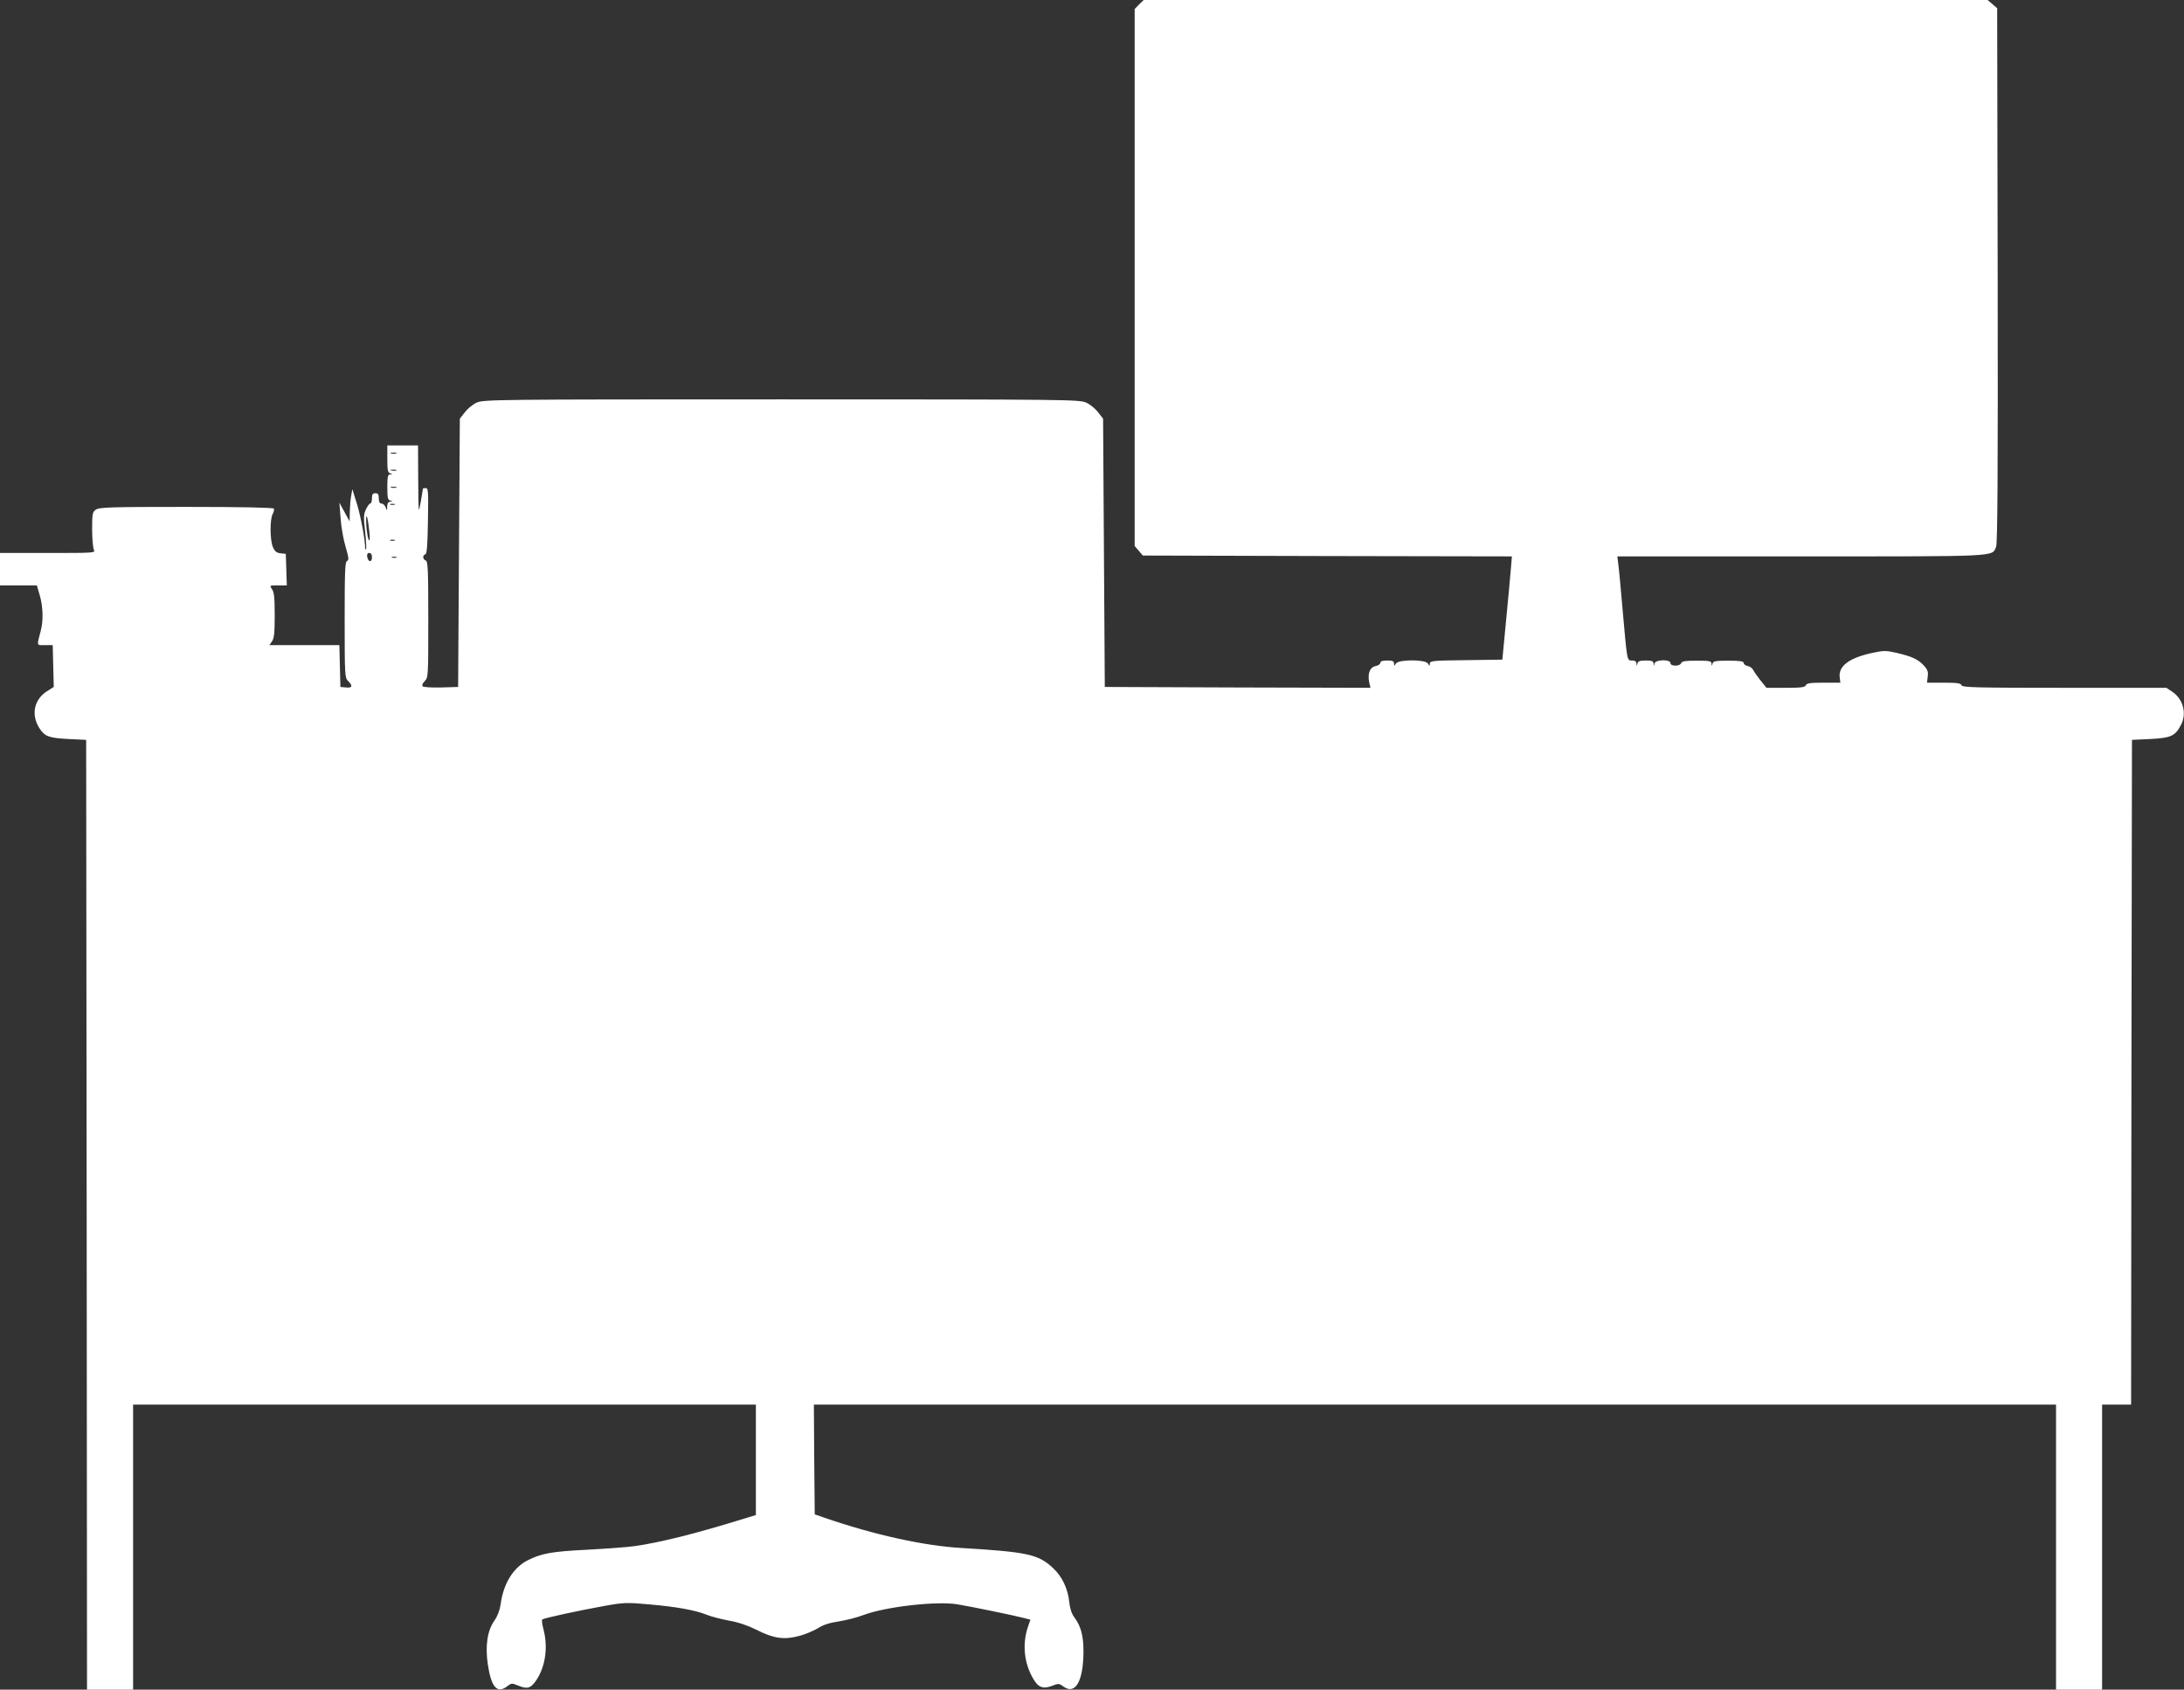 <?xml version="1.0" standalone="no"?>
<!DOCTYPE svg PUBLIC "-//W3C//DTD SVG 20010904//EN"
 "http://www.w3.org/TR/2001/REC-SVG-20010904/DTD/svg10.dtd">
<svg version="1.0" xmlns="http://www.w3.org/2000/svg"
 width="1280pt" height="990pt" viewBox="0 0 1280 990"
 preserveAspectRatio="xMidYMid meet">
<rect x="0" y="0" width="1280" height="990" fill="#333333" stroke="none"/>
<g transform="translate(0,990) scale(0.1,-0.1)"
fill="#ffffff" stroke="none">
<path d="M6676 9874 l-26 -27 0 -1573 0 -1573 24 -28 24 -28 1082 -3 1081 -2
-7 -83 c-4 -45 -16 -181 -28 -302 l-21 -220 -212 -3 c-194 -2 -213 -4 -213
-20 -1 -16 -1 -16 -11 0 -14 25 -174 25 -188 0 -10 -16 -10 -16 -11 1 0 13 -9
17 -40 17 -27 0 -40 -4 -40 -14 0 -7 -13 -16 -29 -19 -33 -7 -47 -45 -36 -97
l7 -30 -779 2 -778 3 -5 786 -5 786 -29 37 c-16 21 -47 47 -70 57 -40 18 -103
19 -1786 19 -1683 0 -1746 -1 -1786 -19 -23 -10 -54 -36 -70 -57 l-29 -37 -5
-786 -5 -786 -99 -3 c-55 -1 -103 1 -109 7 -5 5 -1 17 12 30 21 21 21 29 21
361 0 294 -2 341 -15 346 -18 7 -20 31 -2 36 9 4 13 54 15 196 3 170 2 192
-12 192 -9 0 -16 -1 -17 -2 0 -2 -6 -37 -13 -78 -13 -74 -13 -73 -15 128 l-1
202 -90 0 -90 0 0 -79 c0 -67 3 -80 17 -84 17 -4 17 -5 1 -6 -15 -1 -18 -12
-18 -75 0 -63 3 -75 17 -79 17 -4 17 -5 1 -6 -12 -1 -18 -10 -19 -28 0 -27 -1
-27 -9 -5 -5 12 -16 22 -25 22 -10 0 -15 10 -15 30 0 23 -4 30 -20 30 -16 0
-20 -7 -20 -30 0 -16 -4 -30 -10 -30 -5 0 -16 -15 -25 -34 -14 -29 -15 -47 -5
-131 6 -54 8 -100 5 -103 -3 -3 -5 0 -5 6 0 49 -25 183 -47 256 l-28 90 -7
-40 c-4 -21 -7 -64 -8 -94 l-1 -55 -30 55 -30 55 7 -89 c3 -49 16 -125 29
-168 19 -66 21 -80 9 -85 -12 -4 -14 -62 -14 -344 0 -326 1 -340 20 -359 29
-29 25 -42 -12 -38 l-33 3 -3 123 -3 122 -205 0 -205 0 15 22 c13 18 16 51 16
153 0 102 -3 135 -16 153 -15 22 -15 22 36 22 l51 0 -3 93 -3 92 -30 3 c-23 2
-34 11 -45 35 -18 39 -19 164 -2 195 7 12 10 27 7 32 -4 6 -193 10 -513 10
-443 0 -510 -2 -530 -16 -20 -14 -22 -23 -22 -115 0 -55 5 -109 10 -120 10
-19 4 -19 -270 -19 l-280 0 0 -95 0 -95 108 0 108 0 17 -58 c19 -65 22 -147 6
-207 -24 -93 -26 -85 25 -85 l45 0 3 -122 3 -123 -41 -26 c-74 -48 -93 -136
-44 -214 31 -50 56 -59 170 -65 l105 -5 3 -2782 2 -2783 135 0 135 0 0 835 0
835 1825 0 1825 0 0 -323 0 -324 -72 -22 c-281 -87 -490 -139 -638 -160 -41
-6 -165 -15 -275 -21 -207 -10 -270 -21 -350 -61 -87 -43 -145 -138 -161 -260
-5 -34 -18 -68 -36 -94 -42 -59 -55 -148 -39 -257 20 -134 55 -174 114 -128
23 18 27 19 61 5 53 -22 72 -19 101 19 59 78 79 197 51 306 -8 30 -12 58 -8
61 9 8 211 52 367 80 111 20 130 20 255 9 163 -14 275 -34 344 -62 28 -11 87
-26 131 -34 52 -9 108 -28 160 -54 100 -51 162 -59 250 -35 35 9 84 30 109 45
30 20 69 32 123 40 43 7 107 23 143 37 130 49 428 83 551 63 84 -14 332 -65
389 -80 l39 -10 -13 -38 c-36 -102 -25 -216 30 -309 29 -51 59 -61 112 -40 35
14 39 14 65 -5 70 -51 117 33 117 208 0 89 -15 146 -53 197 -16 21 -26 51 -30
88 -8 80 -41 151 -96 202 -85 80 -151 94 -536 117 -222 13 -512 77 -805 178
l-55 19 -3 321 -2 322 3640 0 3640 0 0 -835 0 -835 135 0 135 0 0 835 0 835
85 0 85 0 2 1948 3 1947 107 5 c119 6 146 17 179 80 37 68 15 154 -50 197
l-34 23 -597 0 c-522 0 -599 2 -604 15 -4 12 -26 15 -104 15 l-98 0 4 36 c4
29 -1 41 -24 66 -35 36 -67 51 -159 73 -63 14 -75 14 -144 -1 -133 -29 -196
-76 -189 -141 l4 -33 -98 0 c-78 0 -100 -3 -104 -15 -5 -12 -28 -15 -118 -15
l-113 0 -34 42 c-19 24 -39 52 -44 63 -6 11 -21 21 -33 23 -12 2 -22 10 -22
17 0 10 -21 14 -89 14 -76 0 -91 -3 -94 -17 -4 -16 -5 -16 -6 0 -1 15 -13 17
-87 17 -65 0 -86 -3 -91 -14 -7 -20 -63 -20 -63 0 0 23 -87 21 -93 -2 -4 -17
-5 -17 -6 0 -1 13 -10 17 -45 17 -34 0 -46 -4 -49 -17 -4 -17 -5 -17 -6 0 -1
11 -9 17 -26 17 -30 0 -28 -8 -55 295 -11 127 -22 249 -26 273 l-5 42 1076 0
c1175 0 1119 -3 1144 57 8 21 11 428 9 1591 l-3 1564 -28 24 -28 24 -2473 0
-2473 0 -27 -26z m-4353 -2631 c-7 -2 -21 -2 -30 0 -10 3 -4 5 12 5 17 0 24
-2 18 -5z m0 -100 c-7 -2 -21 -2 -30 0 -10 3 -4 5 12 5 17 0 24 -2 18 -5z m0
-100 c-7 -2 -21 -2 -30 0 -10 3 -4 5 12 5 17 0 24 -2 18 -5z m-10 -100 c-7 -2
-19 -2 -25 0 -7 3 -2 5 12 5 14 0 19 -2 13 -5z m-149 -153 c5 -41 4 -61 -2
-55 -5 6 -12 44 -15 85 -5 87 7 66 17 -30z m149 -57 c-7 -2 -19 -2 -25 0 -7 3
-2 5 12 5 14 0 19 -2 13 -5z m-133 -99 c0 -31 -23 -28 -28 4 -2 15 2 22 12 22
11 0 16 -9 16 -26z m143 -1 c-7 -2 -19 -2 -25 0 -7 3 -2 5 12 5 14 0 19 -2 13
-5z"/>
</g>
</svg>
